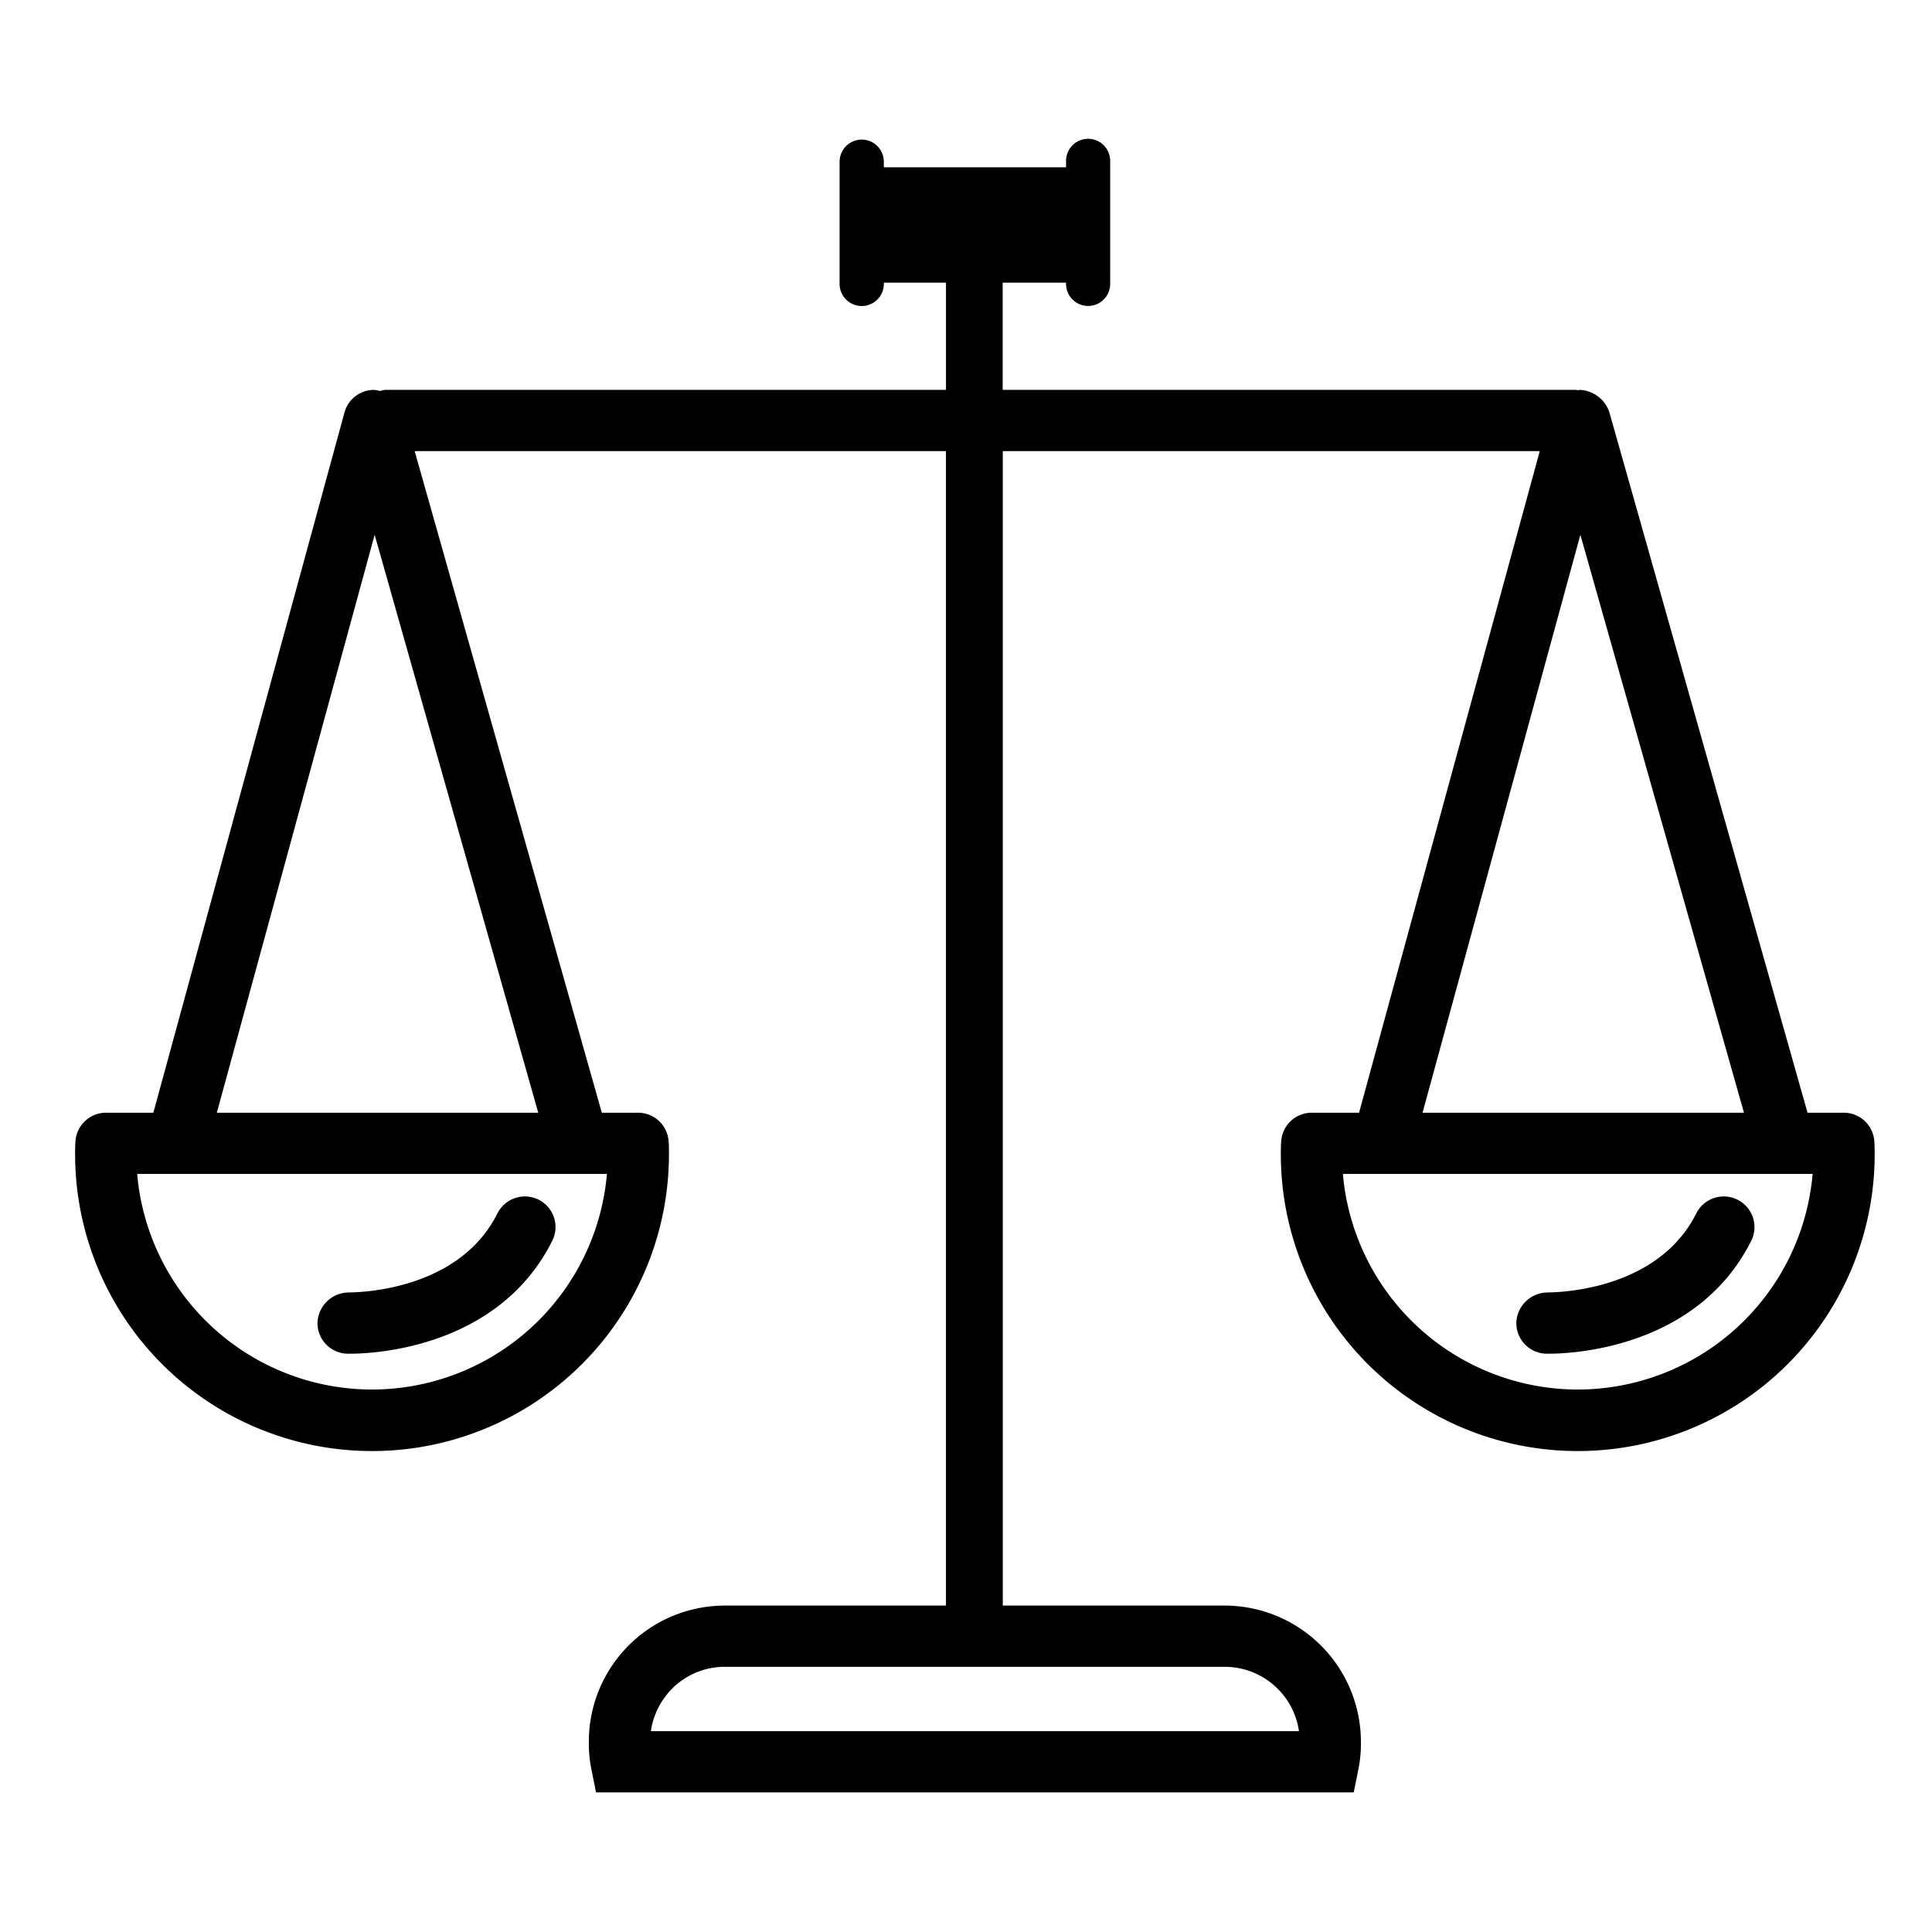 <svg height='300px' width='300px'  fill="#000000" xmlns="http://www.w3.org/2000/svg" viewBox="0 0 64 64" x="0px" y="0px"><title>justice-hammer-fair-law</title><g><path d="M62.087,37.782a1.013,1.013,0,0,0-1.01-.922h-1.2L53.311,13.653a1.084,1.084,0,0,0-.981-.738c-.02,0-.039.009-.059.011s-.036-.012-.056-.012h-19V9.363h2.1v.014a.731.731,0,1,0,1.461,0V5.356a.731.731,0,1,0-1.461,0v.186H29.278V5.359a.742.742,0,0,0-.214-.52.733.733,0,0,0-1.251.52V9.377a.733.733,0,1,0,1.465,0V9.363h2.059v3.551H12.77a.954.954,0,0,0-.184.038,1.162,1.162,0,0,0-.2-.037,1.016,1.016,0,0,0-.974.747L5.08,36.86H3.512a1.015,1.015,0,0,0-1.01.922c-.012.138-.014.288-.014.45a9.836,9.836,0,0,0,19.672,0c0-.162,0-.312-.014-.45a1.013,1.013,0,0,0-1.01-.922h-1.2l-6.2-21.917h17.6V53.187H24.02A4.507,4.507,0,0,0,19.506,57.7a4.258,4.258,0,0,0,.075.86l.163.815h25.1l.164-.815a4.249,4.249,0,0,0,.074-.86,4.518,4.518,0,0,0-4.513-4.513H33.219V14.943H51.007L45.021,36.86H43.453a1.015,1.015,0,0,0-1.01.922c-.012.138-.014.288-.014.45a9.836,9.836,0,0,0,19.672,0C62.1,38.07,62.1,37.92,62.087,37.782ZM12.324,46.03a7.815,7.815,0,0,1-7.78-7.142H20.105A7.816,7.816,0,0,1,12.324,46.03ZM7.183,36.86l5.228-19.145L17.83,36.86ZM43.03,57.347H21.56a2.528,2.528,0,0,1,.707-1.412,2.469,2.469,0,0,1,1.753-.72H40.57A2.488,2.488,0,0,1,43.03,57.347Zm9.322-39.632L57.771,36.86H47.124ZM52.265,46.03a7.815,7.815,0,0,1-7.78-7.142H60.046A7.816,7.816,0,0,1,52.265,46.03Z"></path><path d="M17.84,39.74a1.017,1.017,0,0,0-1.361.454c-1.332,2.662-4.841,2.613-4.92,2.621a1.042,1.042,0,0,0-1.041.984,1.014,1.014,0,0,0,.983,1.044h.1c.714,0,4.9-.156,6.695-3.743A1.014,1.014,0,0,0,17.84,39.74Z"></path><path d="M57.553,39.74a1.018,1.018,0,0,0-1.361.454c-1.331,2.662-4.846,2.613-4.92,2.621a1.041,1.041,0,0,0-1.041.984,1.014,1.014,0,0,0,.983,1.044h.1c.714,0,4.9-.156,6.7-3.743A1.015,1.015,0,0,0,57.553,39.74Z"></path></g></svg>